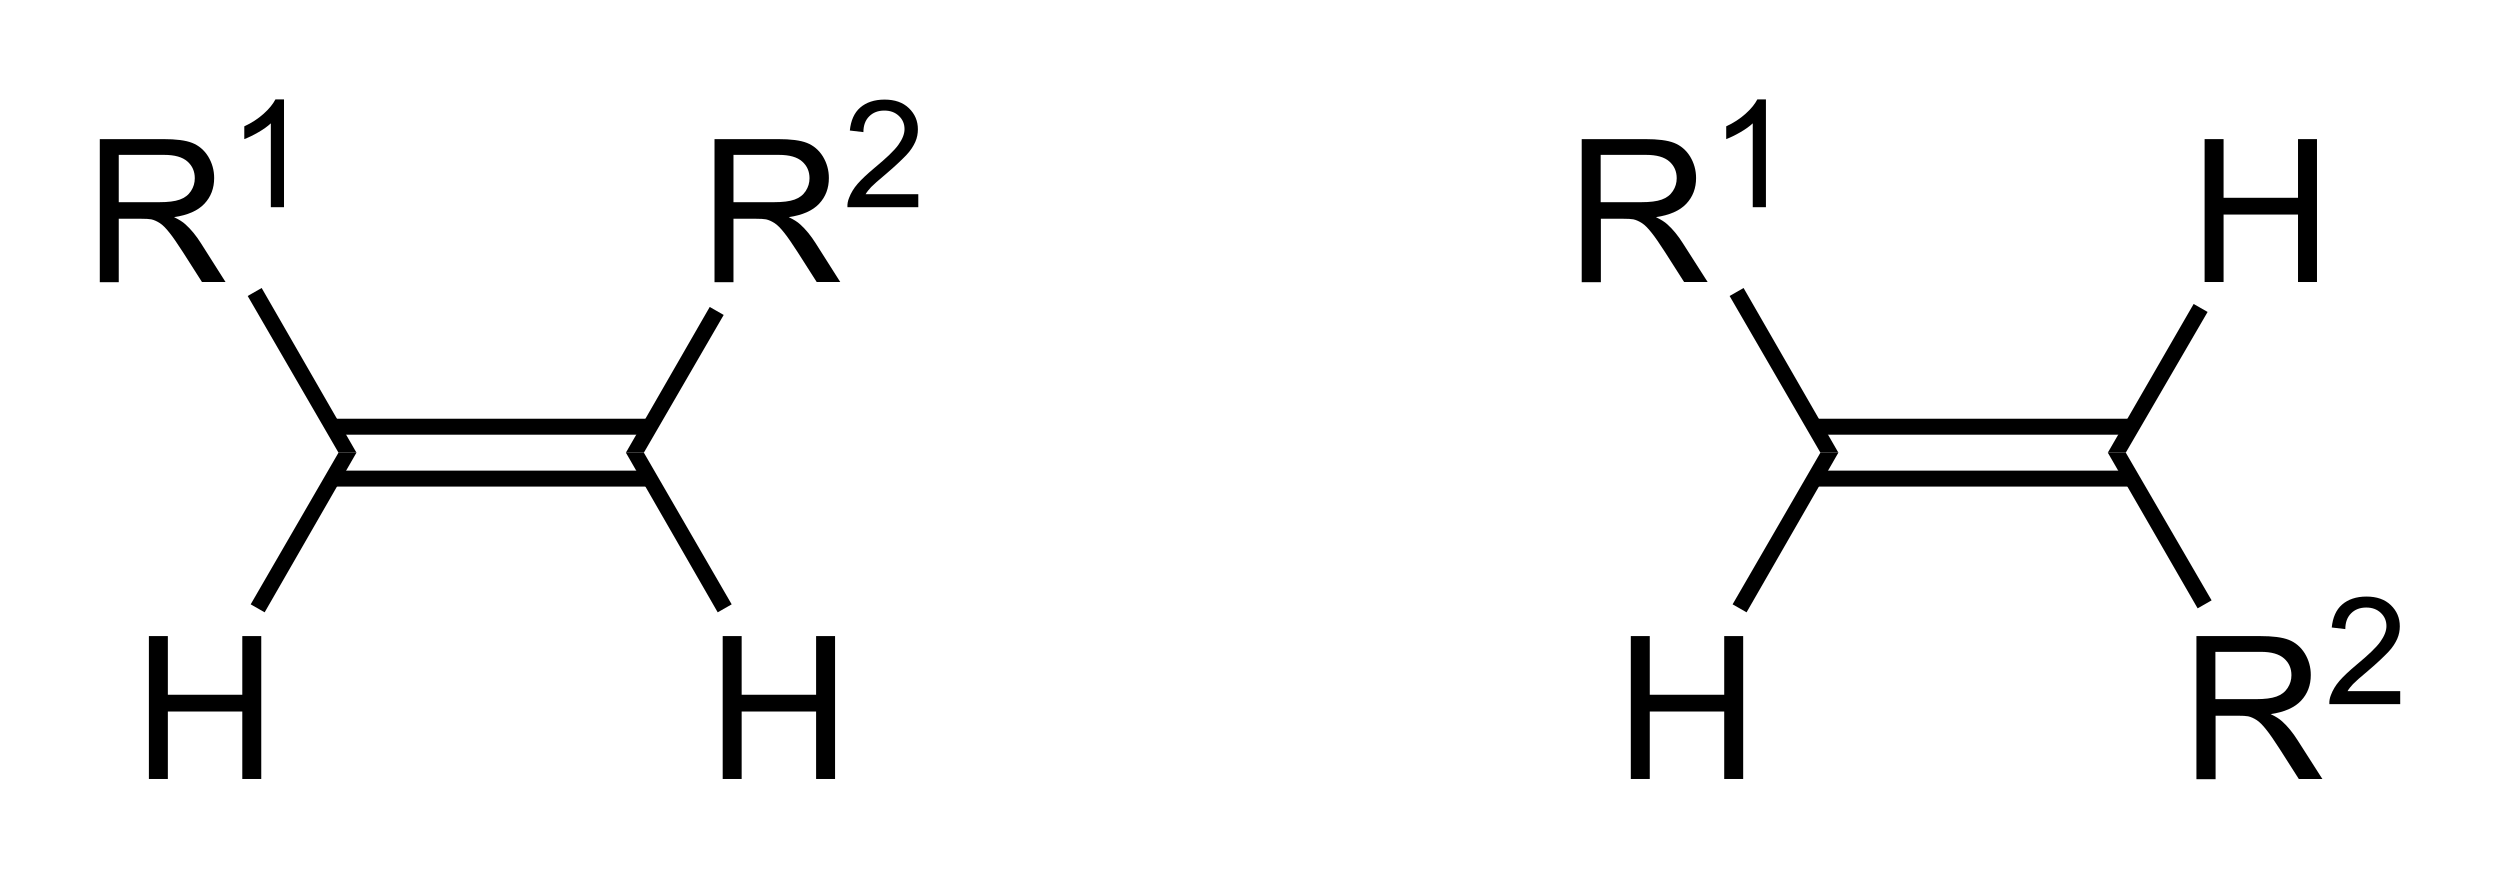 <?xml version="1.0" encoding="UTF-8" standalone="no"?>
<svg xmlns:svg="http://www.w3.org/2000/svg" xmlns="http://www.w3.org/2000/svg" version="1.0" width="1252.6" height="440.4" viewBox="0 0 1252.6 440.4" xml:space="preserve">
<g transform="translate(50,49.9)">
<rect width="159" height="8" x="116.6" y="159.9" />
<rect width="159" height="8" x="116.6" y="185.9" />
<path d="M 24.6,340.4 L 24.6,268.8 L 34.1,268.8 L 34.1,298.2 L 71.4,298.2 L 71.4,268.8 L 80.9,268.8 L 80.9,340.4 L 71.4,340.4 L 71.4,306.6 L 34.1,306.6 L 34.1,340.4 L 24.6,340.4 z" />
<polygon points="82.6,256.9 75.6,252.9 119.6,176.9 128.6,176.9 82.6,256.9" />
<path d="M 0,91.4 L 0,19.8 L 31.8,19.8 C 38.2,19.8 43,20.4 46.3,21.7 C 49.6,23 52.3,25.3 54.3,28.5 C 56.3,31.8 57.3,35.4 57.3,39.3 C 57.3,44.4 55.7,48.7 52.4,52.2 C 49.1,55.7 44,57.9 37.2,58.9 C 39.7,60.1 41.6,61.3 42.9,62.5 C 45.7,65 48.3,68.2 50.7,72 L 63,91.4 L 51.2,91.4 L 41.7,76.5 C 38.9,72.2 36.7,68.9 34.9,66.7 C 33.1,64.4 31.5,62.8 30.1,61.9 C 28.7,61 27.2,60.3 25.8,60 C 24.7,59.8 23,59.7 20.5,59.7 L 9.5,59.7 L 9.5,91.5 L 0,91.5 L 0,91.4 z M 9.5,51.4 L 29.9,51.4 C 34.2,51.4 37.6,51 40.1,50.1 C 42.6,49.2 44.4,47.8 45.7,45.8 C 47,43.8 47.6,41.7 47.6,39.4 C 47.6,36 46.4,33.2 43.9,31 C 41.4,28.8 37.6,27.7 32.2,27.7 L 9.5,27.7 L 9.5,51.4 z" />
<path d="M 92.3,53.9 L 85.7,53.9 L 85.7,11.9 C 84.1,13.4 82,14.9 79.4,16.4 C 76.8,17.9 74.5,19 72.4,19.8 L 72.4,13.4 C 76.1,11.7 79.3,9.6 82.1,7.1 C 84.9,4.6 86.8,2.2 88,-0.1 L 92.3,-0.1 L 92.3,53.9 L 92.3,53.9 z" />
<polygon points="74.1,98.4 81.1,94.4 128.6,176.9 119.6,176.9 74.1,98.4" />
<path d="M 308,91.4 L 308,19.8 L 339.8,19.8 C 346.2,19.8 351,20.4 354.3,21.7 C 357.6,23 360.3,25.3 362.3,28.5 C 364.3,31.8 365.3,35.4 365.3,39.3 C 365.3,44.4 363.7,48.7 360.4,52.2 C 357.1,55.7 352,57.9 345.2,58.9 C 347.7,60.1 349.6,61.3 350.9,62.5 C 353.7,65 356.3,68.2 358.7,72 L 371,91.4 L 359.2,91.4 L 349.7,76.5 C 346.9,72.2 344.7,68.9 342.9,66.7 C 341.1,64.4 339.5,62.8 338.1,61.9 C 336.7,61 335.2,60.3 333.8,60 C 332.7,59.8 331,59.7 328.5,59.7 L 317.5,59.7 L 317.5,91.5 L 308,91.5 L 308,91.4 z M 317.5,51.4 L 337.9,51.4 C 342.2,51.4 345.6,51 348.1,50.1 C 350.6,49.2 352.4,47.8 353.7,45.8 C 355,43.8 355.6,41.7 355.6,39.4 C 355.6,36 354.4,33.2 351.9,31 C 349.4,28.8 345.6,27.7 340.2,27.7 L 317.5,27.7 L 317.5,51.4 z" />
<path d="M 410.1,47.5 L 410.1,53.9 L 374.6,53.9 C 374.5,52.3 374.8,50.8 375.4,49.3 C 376.3,46.9 377.7,44.5 379.7,42.2 C 381.7,39.9 384.6,37.2 388.3,34.1 C 394.1,29.3 398.1,25.5 400.1,22.7 C 402.1,19.9 403.2,17.3 403.2,14.8 C 403.2,12.2 402.3,10 400.4,8.2 C 398.5,6.4 396.1,5.5 393.1,5.5 C 389.9,5.5 387.4,6.5 385.5,8.4 C 383.6,10.3 382.6,12.9 382.6,16.3 L 375.8,15.5 C 376.3,10.5 378,6.6 381,4 C 384,1.4 388.1,-3.5527137e-015 393.2,-3.5527137e-015 C 398.3,-3.5527137e-015 402.4,1.4 405.4,4.3 C 408.4,7.2 409.9,10.7 409.9,14.9 C 409.9,17 409.5,19.2 408.6,21.2 C 407.7,23.2 406.3,25.5 404.2,27.7 C 402.1,29.9 398.8,33.1 394.1,37.1 C 390.1,40.4 387.6,42.7 386.5,43.8 C 385.4,45 384.4,46.2 383.7,47.4 L 410.1,47.4 L 410.1,47.5 z" />
<polygon points="305.6,103.9 312.6,107.9 272.6,176.9 263.6,176.9 305.6,103.9" />
<path d="M 312.1,340.4 L 312.1,268.8 L 321.6,268.8 L 321.6,298.2 L 358.9,298.2 L 358.9,268.8 L 368.4,268.8 L 368.4,340.4 L 358.9,340.4 L 358.9,306.6 L 321.6,306.6 L 321.6,340.4 L 312.1,340.4 z" />
<polygon points="316.6,252.9 309.6,256.9 263.6,176.9 272.6,176.9 316.6,252.9" />
<rect width="159" height="8" x="859.1" y="159.9" />
<rect width="159" height="8" x="859.1" y="185.9" />
<path d="M 767.1,340.4 L 767.1,268.8 L 776.6,268.8 L 776.6,298.2 L 813.9,298.2 L 813.9,268.8 L 823.4,268.8 L 823.4,340.4 L 813.9,340.4 L 813.9,306.6 L 776.6,306.6 L 776.6,340.4 L 767.1,340.4 z" />
<polygon points="825.1,256.9 818.1,252.9 862.1,176.9 871.1,176.9 825.1,256.9" />
<path d="M 742.5,91.4 L 742.5,19.8 L 774.3,19.8 C 780.7,19.8 785.5,20.4 788.8,21.7 C 792.1,23 794.8,25.3 796.8,28.5 C 798.8,31.8 799.8,35.4 799.8,39.3 C 799.8,44.4 798.2,48.7 794.9,52.2 C 791.6,55.7 786.5,57.9 779.7,58.9 C 782.2,60.1 784.1,61.3 785.4,62.5 C 788.2,65 790.8,68.2 793.2,72 L 805.6,91.4 L 793.8,91.4 L 784.3,76.5 C 781.5,72.2 779.3,68.9 777.5,66.7 C 775.7,64.4 774.1,62.8 772.7,61.9 C 771.3,61 769.8,60.3 768.4,60 C 767.3,59.8 765.6,59.7 763.1,59.7 L 752.1,59.7 L 752.1,91.5 L 742.5,91.5 L 742.5,91.4 z M 752,51.4 L 772.4,51.4 C 776.7,51.4 780.1,51 782.6,50.1 C 785.1,49.2 786.9,47.8 788.2,45.8 C 789.5,43.8 790.1,41.7 790.1,39.4 C 790.1,36 788.9,33.2 786.4,31 C 783.9,28.8 780.1,27.7 774.7,27.7 L 752,27.7 L 752,51.4 z" />
<path d="M 834.8,53.9 L 828.2,53.9 L 828.2,11.9 C 826.6,13.4 824.5,14.9 821.9,16.4 C 819.3,17.9 817,19 814.9,19.8 L 814.9,13.4 C 818.6,11.7 821.8,9.6 824.6,7.1 C 827.4,4.6 829.3,2.2 830.5,-0.1 L 834.8,-0.1 L 834.8,53.9 z" />
<polygon points="816.6,98.4 823.6,94.4 871.1,176.9 862.1,176.9 816.6,98.4" />
<path d="M 1054.6,91.4 L 1054.6,19.8 L 1064.1,19.8 L 1064.1,49.2 L 1101.4,49.2 L 1101.4,19.8 L 1110.9,19.8 L 1110.9,91.4 L 1101.4,91.4 L 1101.4,57.6 L 1064.1,57.6 L 1064.1,91.4 L 1054.6,91.4 z" />
<polygon points="1049.1,102.4 1056.1,106.4 1015.1,176.9 1006.1,176.9 1049.1,102.4" />
<path d="M 1050.5,340.4 L 1050.5,268.8 L 1082.3,268.8 C 1088.7,268.8 1093.5,269.4 1096.8,270.7 C 1100.1,272 1102.8,274.3 1104.8,277.5 C 1106.8,280.8 1107.8,284.4 1107.8,288.3 C 1107.8,293.4 1106.2,297.7 1102.9,301.2 C 1099.6,304.7 1094.5,306.9 1087.7,307.9 C 1090.2,309.1 1092.1,310.3 1093.4,311.5 C 1096.2,314 1098.8,317.2 1101.2,321 L 1113.6,340.4 L 1101.8,340.4 L 1092.3,325.5 C 1089.5,321.2 1087.3,317.9 1085.5,315.7 C 1083.7,313.4 1082.1,311.8 1080.7,310.9 C 1079.3,310 1077.8,309.3 1076.4,309 C 1075.3,308.8 1073.6,308.7 1071.1,308.7 L 1060.1,308.7 L 1060.1,340.5 L 1050.5,340.5 L 1050.5,340.4 z M 1060,300.4 L 1080.4,300.4 C 1084.7,300.4 1088.1,300 1090.6,299.1 C 1093.1,298.2 1094.9,296.8 1096.2,294.8 C 1097.5,292.8 1098.1,290.7 1098.1,288.4 C 1098.1,285 1096.9,282.2 1094.4,280 C 1091.9,277.8 1088.1,276.7 1082.7,276.7 L 1060,276.7 L 1060,300.4 z" />
<path d="M 1152.6,296.5 L 1152.6,302.9 L 1117.1,302.9 C 1117,301.3 1117.3,299.8 1117.9,298.3 C 1118.8,295.9 1120.2,293.5 1122.2,291.2 C 1124.2,288.9 1127.1,286.2 1130.8,283.1 C 1136.6,278.3 1140.6,274.5 1142.6,271.7 C 1144.6,268.9 1145.7,266.3 1145.7,263.8 C 1145.7,261.2 1144.8,259 1142.9,257.2 C 1141,255.4 1138.6,254.5 1135.6,254.5 C 1132.4,254.5 1129.9,255.5 1128,257.4 C 1126.1,259.3 1125.1,261.9 1125.1,265.3 L 1118.3,264.5 C 1118.8,259.5 1120.5,255.6 1123.5,253 C 1126.5,250.4 1130.6,249 1135.7,249 C 1140.8,249 1144.9,250.4 1147.9,253.3 C 1150.9,256.2 1152.4,259.7 1152.4,263.9 C 1152.4,266 1152,268.2 1151.1,270.2 C 1150.2,272.2 1148.8,274.5 1146.7,276.7 C 1144.6,278.9 1141.3,282.1 1136.6,286.1 C 1132.6,289.4 1130.1,291.7 1129,292.8 C 1127.9,294 1126.9,295.2 1126.2,296.4 L 1152.6,296.4 L 1152.6,296.5 z" />
<polygon points="1058.1,250.9 1051.1,254.9 1006.1,176.9 1015.1,176.9 1058.1,250.9" />
</g>
</svg>

